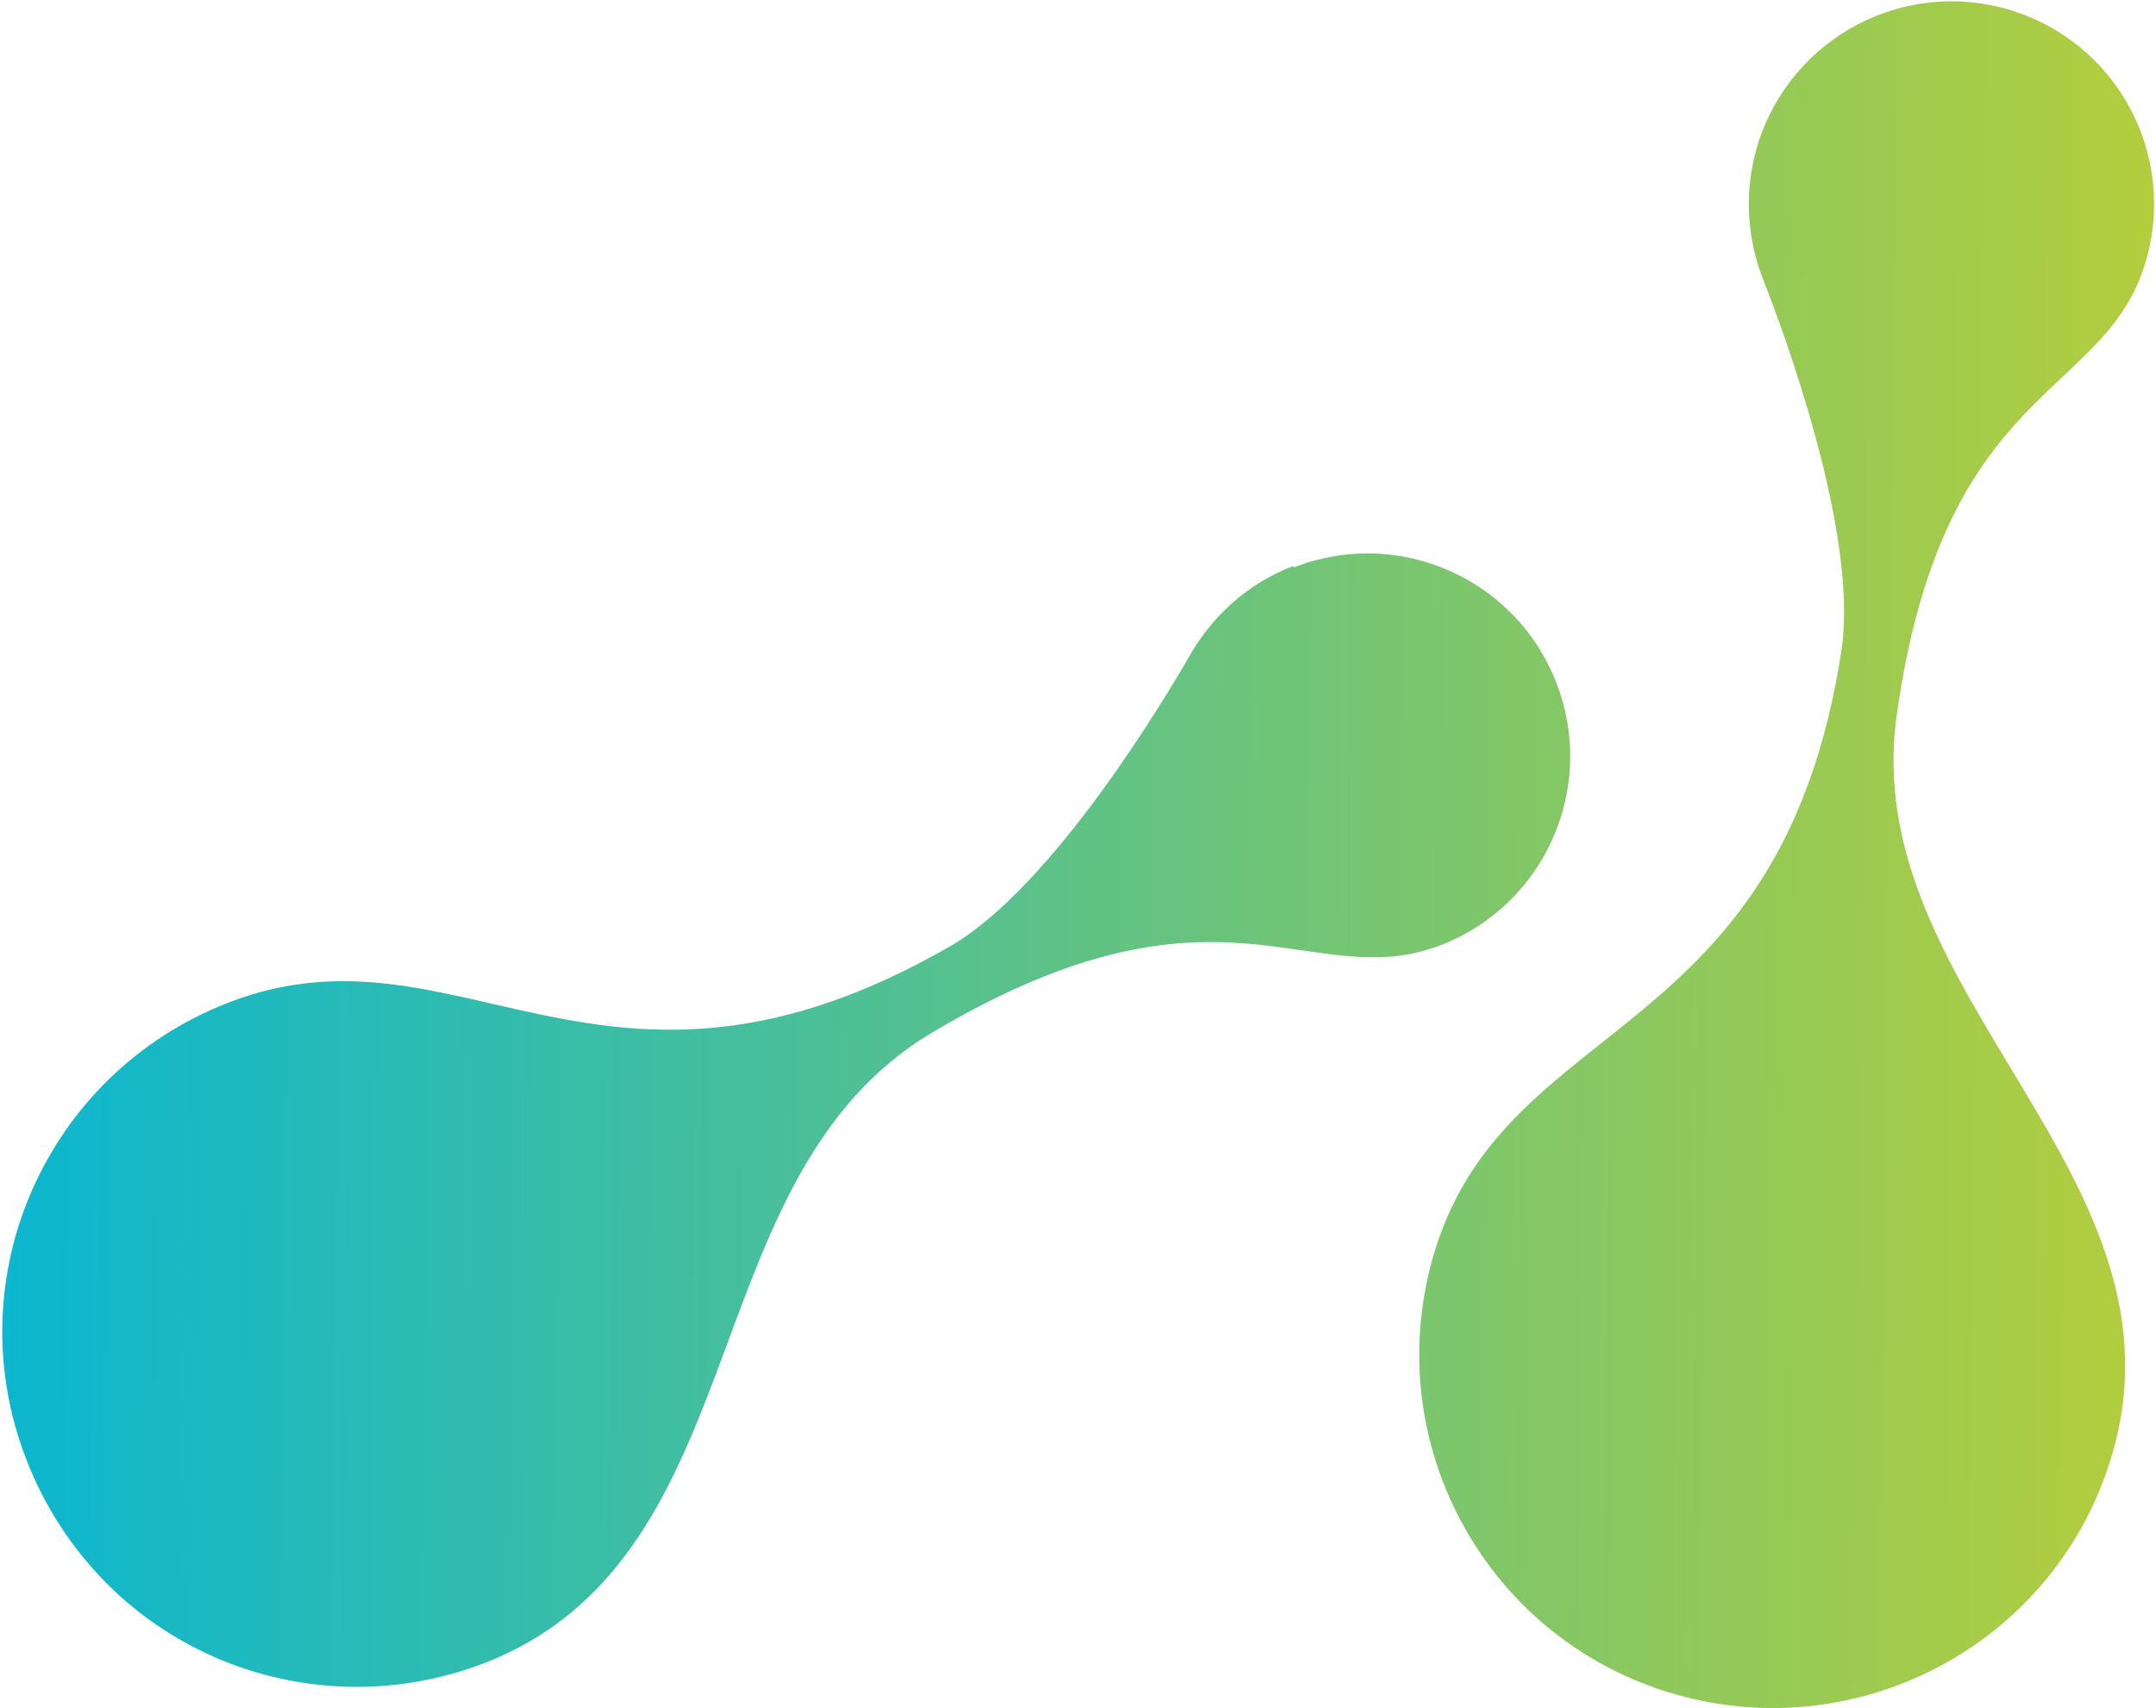 <svg width="877" height="695" viewBox="0 0 877 695" fill="none" xmlns="http://www.w3.org/2000/svg">
    <path d="M818.547 4.316C774.886 -9.287 728.867 14.941 715.11 58.428C709.117 77.766 710.557 97.611 717.737 115.092C724.158 131.476 756.262 216.265 749.093 264.314C724.715 425.18 614.004 411.903 583.873 508.251C560.241 584.08 602.394 664.733 678.231 688.391C716.234 700.22 755.416 695.498 787.925 678.53C820.518 661.477 846.691 632.095 858.507 593.927C894.377 479.002 755.788 405.425 771.476 291.425C790.284 156.23 855.478 162.491 872.442 107.688C881.979 77.204 872.938 45.535 851.991 24.589C842.785 15.383 831.384 8.372 818.378 4.316M525.98 230.328C507.065 237.587 492.627 251.181 483.425 267.646C474.645 282.845 428.467 360.781 386.501 385.01C245.49 466.223 186.783 371.379 92.717 408.013C18.578 436.881 -18.142 520.054 10.836 594.118C18.186 613.12 29.251 629.758 42.596 643.44L43.779 644.623C56.363 657.207 71.059 667.006 86.936 674.102C120.632 688.886 159.985 690.92 197.054 676.654C309.191 633.1 280.284 478.727 379.414 419.969C496.782 350.406 532.597 405.133 586.132 384.538C628.606 368.078 649.625 320.201 633.066 277.806C628.842 266.827 622.422 257.199 614.567 249.344C592.101 226.877 557.814 218.596 526.318 230.835" fill="url(#paint0_linear_110_7155)"/>
    <defs>
        <linearGradient id="paint0_linear_110_7155" x1="-58.721" y1="542.124" x2="965.779" y2="553.501" gradientUnits="userSpaceOnUse">
            <stop offset="0" stop-color="#00B5D9">
                <animate attributeName="stop-color" values="#00B5D9;#C5D02D;#00B5D9;" dur="4s" repeatCount="indefinite"></animate>
            </stop>

            <stop offset="1" stop-color="#C5D02D">
                <animate attributeName="stop-color" values="#C5D02D;#00B5D9;#C5D02D;" dur="4s" repeatCount="indefinite"></animate>
            </stop>
        </linearGradient>
    </defs>
</svg>
